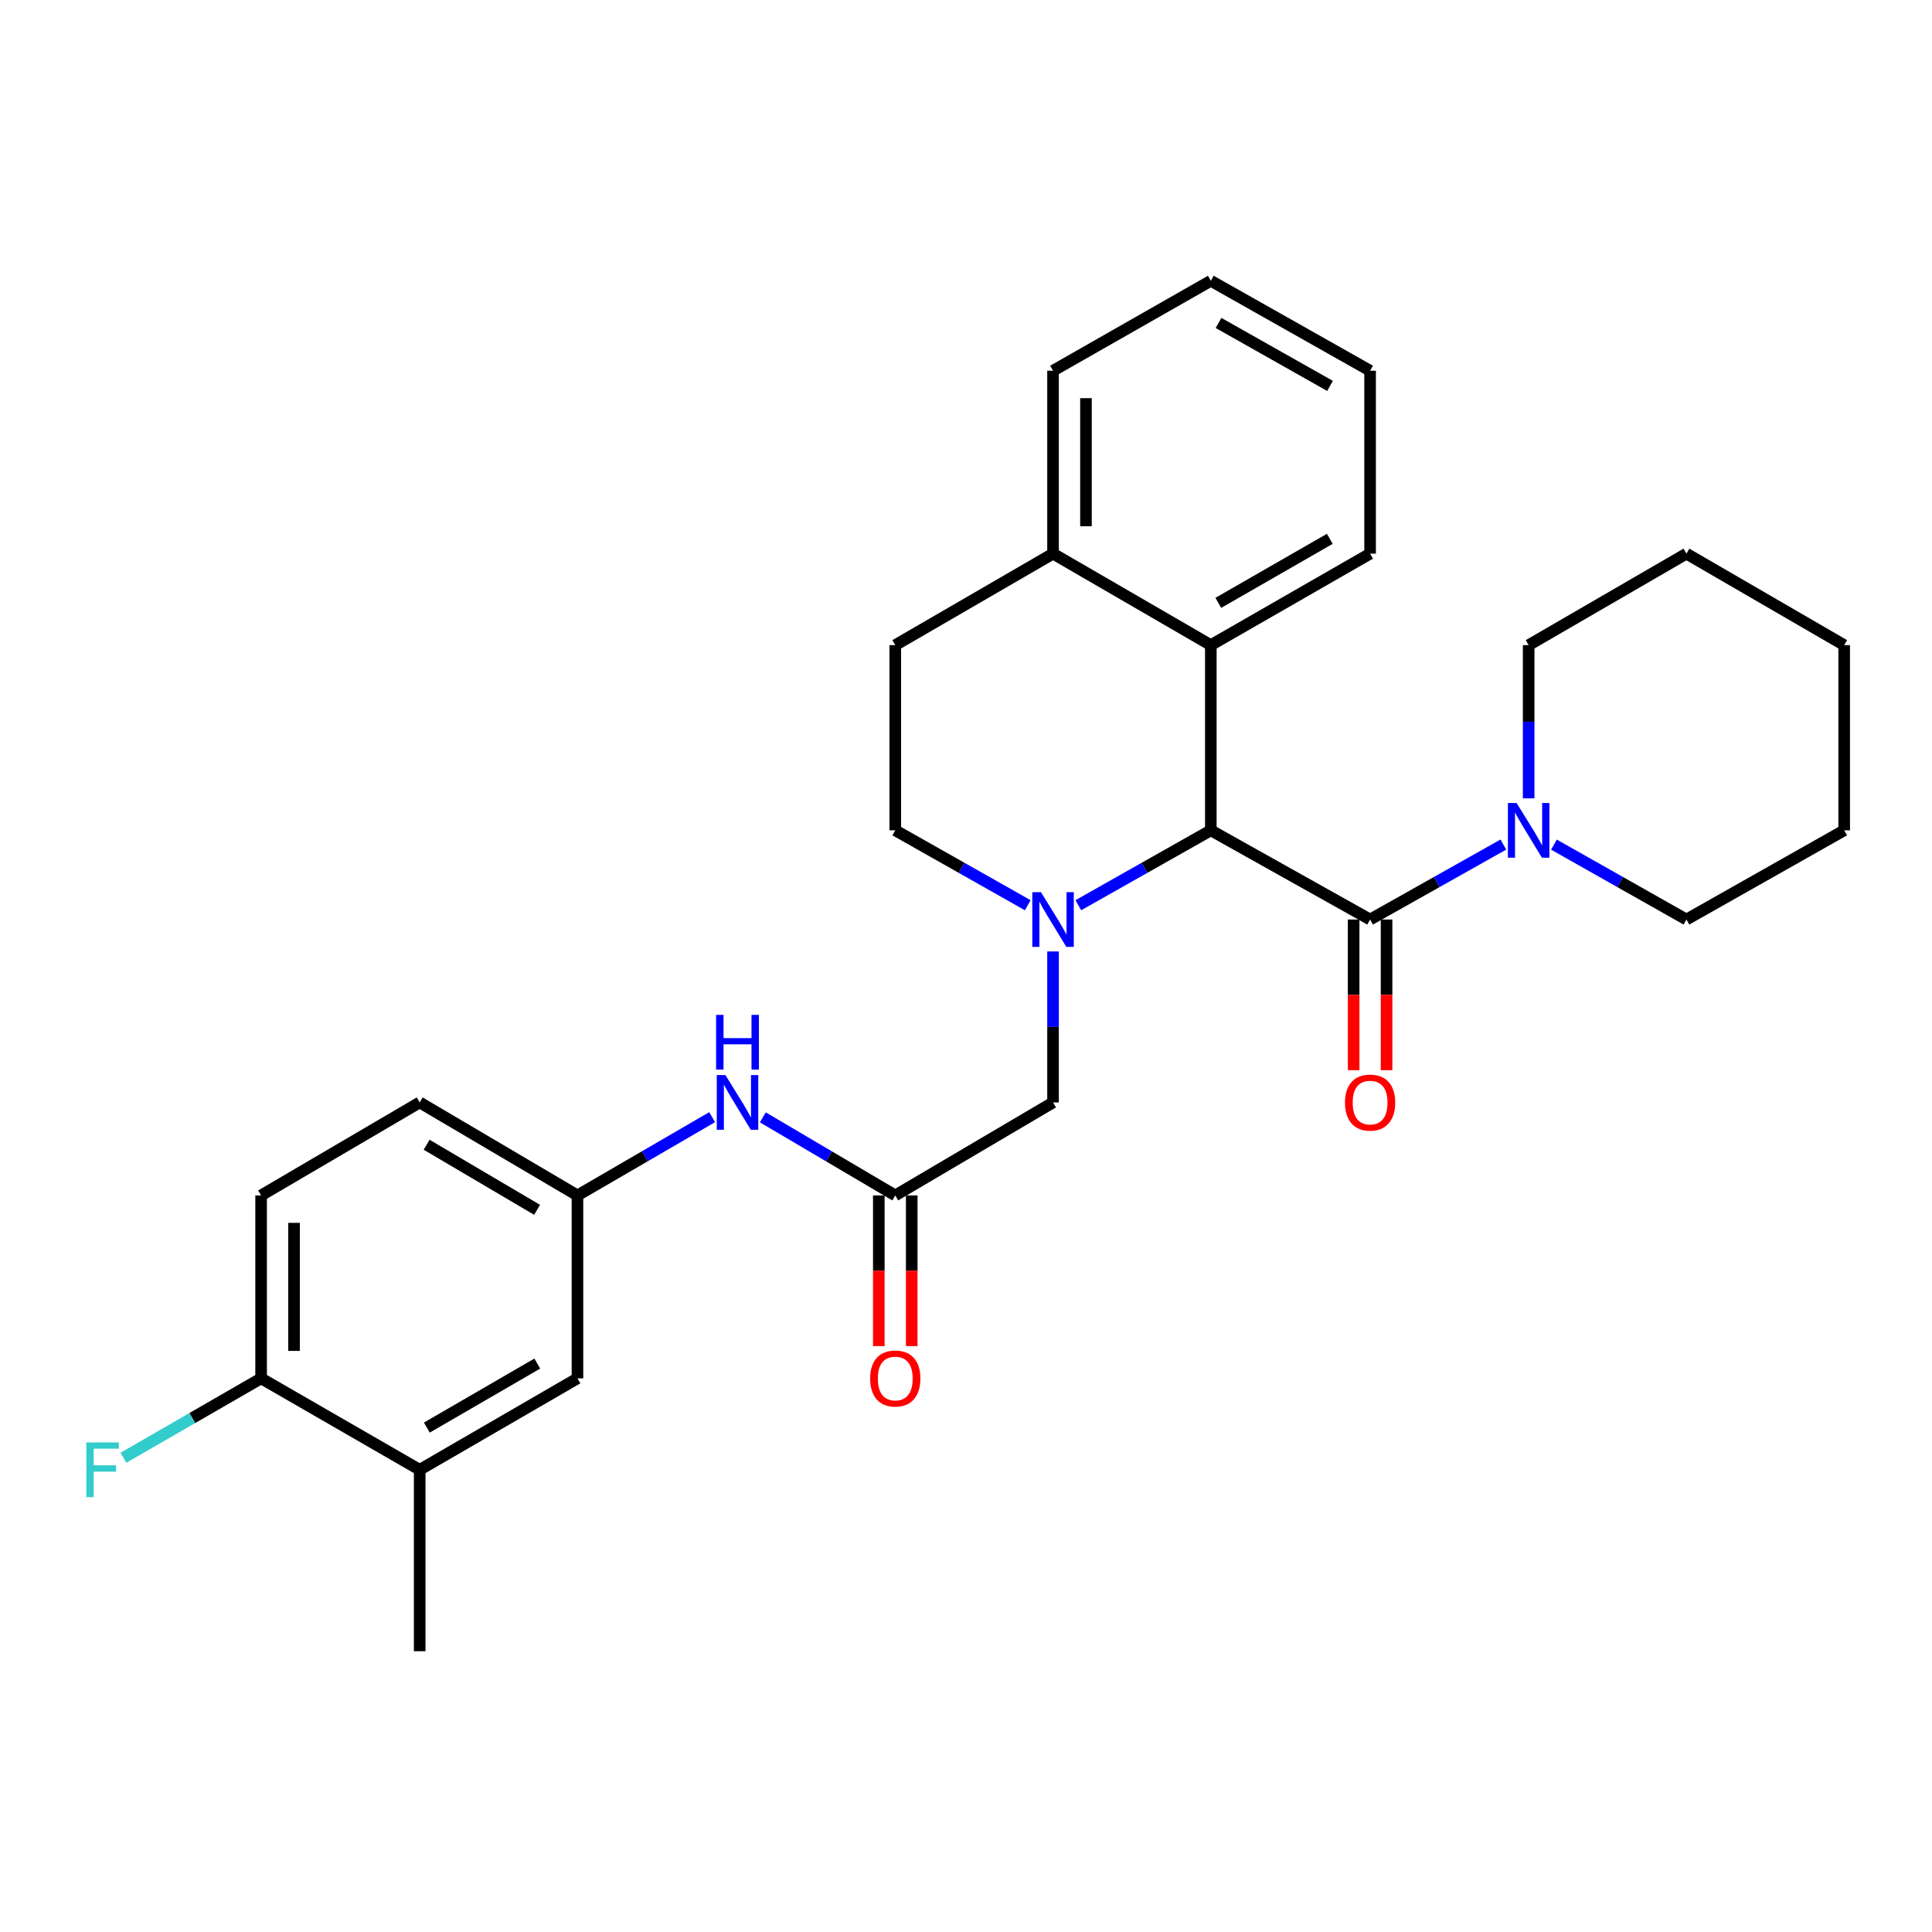 <?xml version='1.0' encoding='iso-8859-1'?>
<svg version='1.1' baseProfile='full'
              xmlns='http://www.w3.org/2000/svg'
                      xmlns:rdkit='http://www.rdkit.org/xml'
                      xmlns:xlink='http://www.w3.org/1999/xlink'
                  xml:space='preserve'
width='1000px' height='1000px' viewBox='0 0 1000 1000'>
<!-- END OF HEADER -->
<rect style='opacity:1.0;fill:#FFFFFF;stroke:none' width='1000' height='1000' x='0' y='0'> </rect>
<path class='bond-0' d='M 558.136,468.545 L 592.43,449.16' style='fill:none;fill-rule:evenodd;stroke:#0000FF;stroke-width:6px;stroke-linecap:butt;stroke-linejoin:miter;stroke-opacity:1' />
<path class='bond-0' d='M 592.43,449.16 L 626.723,429.775' style='fill:none;fill-rule:evenodd;stroke:#000000;stroke-width:6px;stroke-linecap:butt;stroke-linejoin:miter;stroke-opacity:1' />
<path class='bond-5' d='M 545.051,492.468 L 545.051,531.541' style='fill:none;fill-rule:evenodd;stroke:#0000FF;stroke-width:6px;stroke-linecap:butt;stroke-linejoin:miter;stroke-opacity:1' />
<path class='bond-5' d='M 545.051,531.541 L 545.051,570.613' style='fill:none;fill-rule:evenodd;stroke:#000000;stroke-width:6px;stroke-linecap:butt;stroke-linejoin:miter;stroke-opacity:1' />
<path class='bond-6' d='M 531.966,468.544 L 497.677,449.16' style='fill:none;fill-rule:evenodd;stroke:#0000FF;stroke-width:6px;stroke-linecap:butt;stroke-linejoin:miter;stroke-opacity:1' />
<path class='bond-6' d='M 497.677,449.16 L 463.389,429.775' style='fill:none;fill-rule:evenodd;stroke:#000000;stroke-width:6px;stroke-linecap:butt;stroke-linejoin:miter;stroke-opacity:1' />
<path class='bond-1' d='M 626.723,429.775 L 709.161,475.942' style='fill:none;fill-rule:evenodd;stroke:#000000;stroke-width:6px;stroke-linecap:butt;stroke-linejoin:miter;stroke-opacity:1' />
<path class='bond-3' d='M 626.723,429.775 L 626.723,333.92' style='fill:none;fill-rule:evenodd;stroke:#000000;stroke-width:6px;stroke-linecap:butt;stroke-linejoin:miter;stroke-opacity:1' />
<path class='bond-2' d='M 709.161,475.942 L 743.649,456.541' style='fill:none;fill-rule:evenodd;stroke:#000000;stroke-width:6px;stroke-linecap:butt;stroke-linejoin:miter;stroke-opacity:1' />
<path class='bond-2' d='M 743.649,456.541 L 778.136,437.141' style='fill:none;fill-rule:evenodd;stroke:#0000FF;stroke-width:6px;stroke-linecap:butt;stroke-linejoin:miter;stroke-opacity:1' />
<path class='bond-9' d='M 700.64,475.942 L 700.64,514.934' style='fill:none;fill-rule:evenodd;stroke:#000000;stroke-width:6px;stroke-linecap:butt;stroke-linejoin:miter;stroke-opacity:1' />
<path class='bond-9' d='M 700.64,514.934 L 700.64,553.926' style='fill:none;fill-rule:evenodd;stroke:#FF0000;stroke-width:6px;stroke-linecap:butt;stroke-linejoin:miter;stroke-opacity:1' />
<path class='bond-9' d='M 717.683,475.942 L 717.683,514.934' style='fill:none;fill-rule:evenodd;stroke:#000000;stroke-width:6px;stroke-linecap:butt;stroke-linejoin:miter;stroke-opacity:1' />
<path class='bond-9' d='M 717.683,514.934 L 717.683,553.926' style='fill:none;fill-rule:evenodd;stroke:#FF0000;stroke-width:6px;stroke-linecap:butt;stroke-linejoin:miter;stroke-opacity:1' />
<path class='bond-19' d='M 791.231,413.219 L 791.231,373.57' style='fill:none;fill-rule:evenodd;stroke:#0000FF;stroke-width:6px;stroke-linecap:butt;stroke-linejoin:miter;stroke-opacity:1' />
<path class='bond-19' d='M 791.231,373.57 L 791.231,333.92' style='fill:none;fill-rule:evenodd;stroke:#000000;stroke-width:6px;stroke-linecap:butt;stroke-linejoin:miter;stroke-opacity:1' />
<path class='bond-20' d='M 804.316,437.173 L 838.604,456.557' style='fill:none;fill-rule:evenodd;stroke:#0000FF;stroke-width:6px;stroke-linecap:butt;stroke-linejoin:miter;stroke-opacity:1' />
<path class='bond-20' d='M 838.604,456.557 L 872.893,475.942' style='fill:none;fill-rule:evenodd;stroke:#000000;stroke-width:6px;stroke-linecap:butt;stroke-linejoin:miter;stroke-opacity:1' />
<path class='bond-21' d='M 626.723,333.92 L 709.161,286.571' style='fill:none;fill-rule:evenodd;stroke:#000000;stroke-width:6px;stroke-linecap:butt;stroke-linejoin:miter;stroke-opacity:1' />
<path class='bond-21' d='M 630.6,312.04 L 688.307,278.895' style='fill:none;fill-rule:evenodd;stroke:#000000;stroke-width:6px;stroke-linecap:butt;stroke-linejoin:miter;stroke-opacity:1' />
<path class='bond-29' d='M 626.723,333.92 L 545.051,286.571' style='fill:none;fill-rule:evenodd;stroke:#000000;stroke-width:6px;stroke-linecap:butt;stroke-linejoin:miter;stroke-opacity:1' />
<path class='bond-4' d='M 463.389,618.749 L 545.051,570.613' style='fill:none;fill-rule:evenodd;stroke:#000000;stroke-width:6px;stroke-linecap:butt;stroke-linejoin:miter;stroke-opacity:1' />
<path class='bond-7' d='M 463.389,618.749 L 429.117,598.545' style='fill:none;fill-rule:evenodd;stroke:#000000;stroke-width:6px;stroke-linecap:butt;stroke-linejoin:miter;stroke-opacity:1' />
<path class='bond-7' d='M 429.117,598.545 L 394.846,578.341' style='fill:none;fill-rule:evenodd;stroke:#0000FF;stroke-width:6px;stroke-linecap:butt;stroke-linejoin:miter;stroke-opacity:1' />
<path class='bond-14' d='M 454.868,618.749 L 454.868,657.746' style='fill:none;fill-rule:evenodd;stroke:#000000;stroke-width:6px;stroke-linecap:butt;stroke-linejoin:miter;stroke-opacity:1' />
<path class='bond-14' d='M 454.868,657.746 L 454.868,696.742' style='fill:none;fill-rule:evenodd;stroke:#FF0000;stroke-width:6px;stroke-linecap:butt;stroke-linejoin:miter;stroke-opacity:1' />
<path class='bond-14' d='M 471.91,618.749 L 471.91,657.746' style='fill:none;fill-rule:evenodd;stroke:#000000;stroke-width:6px;stroke-linecap:butt;stroke-linejoin:miter;stroke-opacity:1' />
<path class='bond-14' d='M 471.91,657.746 L 471.91,696.742' style='fill:none;fill-rule:evenodd;stroke:#FF0000;stroke-width:6px;stroke-linecap:butt;stroke-linejoin:miter;stroke-opacity:1' />
<path class='bond-15' d='M 463.389,429.775 L 463.389,333.92' style='fill:none;fill-rule:evenodd;stroke:#000000;stroke-width:6px;stroke-linecap:butt;stroke-linejoin:miter;stroke-opacity:1' />
<path class='bond-12' d='M 368.601,578.245 L 333.746,598.497' style='fill:none;fill-rule:evenodd;stroke:#0000FF;stroke-width:6px;stroke-linecap:butt;stroke-linejoin:miter;stroke-opacity:1' />
<path class='bond-12' d='M 333.746,598.497 L 298.89,618.749' style='fill:none;fill-rule:evenodd;stroke:#000000;stroke-width:6px;stroke-linecap:butt;stroke-linejoin:miter;stroke-opacity:1' />
<path class='bond-8' d='M 217.228,760.76 L 298.89,713.429' style='fill:none;fill-rule:evenodd;stroke:#000000;stroke-width:6px;stroke-linecap:butt;stroke-linejoin:miter;stroke-opacity:1' />
<path class='bond-8' d='M 220.931,738.916 L 278.095,705.784' style='fill:none;fill-rule:evenodd;stroke:#000000;stroke-width:6px;stroke-linecap:butt;stroke-linejoin:miter;stroke-opacity:1' />
<path class='bond-22' d='M 217.228,760.76 L 217.228,854.665' style='fill:none;fill-rule:evenodd;stroke:#000000;stroke-width:6px;stroke-linecap:butt;stroke-linejoin:miter;stroke-opacity:1' />
<path class='bond-32' d='M 217.228,760.76 L 135.149,713.429' style='fill:none;fill-rule:evenodd;stroke:#000000;stroke-width:6px;stroke-linecap:butt;stroke-linejoin:miter;stroke-opacity:1' />
<path class='bond-10' d='M 545.051,286.571 L 463.389,333.92' style='fill:none;fill-rule:evenodd;stroke:#000000;stroke-width:6px;stroke-linecap:butt;stroke-linejoin:miter;stroke-opacity:1' />
<path class='bond-23' d='M 545.051,286.571 L 545.051,191.89' style='fill:none;fill-rule:evenodd;stroke:#000000;stroke-width:6px;stroke-linecap:butt;stroke-linejoin:miter;stroke-opacity:1' />
<path class='bond-23' d='M 562.094,272.368 L 562.094,206.092' style='fill:none;fill-rule:evenodd;stroke:#000000;stroke-width:6px;stroke-linecap:butt;stroke-linejoin:miter;stroke-opacity:1' />
<path class='bond-11' d='M 135.149,713.429 L 135.149,618.749' style='fill:none;fill-rule:evenodd;stroke:#000000;stroke-width:6px;stroke-linecap:butt;stroke-linejoin:miter;stroke-opacity:1' />
<path class='bond-11' d='M 152.192,699.227 L 152.192,632.951' style='fill:none;fill-rule:evenodd;stroke:#000000;stroke-width:6px;stroke-linecap:butt;stroke-linejoin:miter;stroke-opacity:1' />
<path class='bond-18' d='M 135.149,713.429 L 99.523,733.983' style='fill:none;fill-rule:evenodd;stroke:#000000;stroke-width:6px;stroke-linecap:butt;stroke-linejoin:miter;stroke-opacity:1' />
<path class='bond-18' d='M 99.523,733.983 L 63.896,754.537' style='fill:none;fill-rule:evenodd;stroke:#33CCCC;stroke-width:6px;stroke-linecap:butt;stroke-linejoin:miter;stroke-opacity:1' />
<path class='bond-13' d='M 298.89,618.749 L 298.89,713.429' style='fill:none;fill-rule:evenodd;stroke:#000000;stroke-width:6px;stroke-linecap:butt;stroke-linejoin:miter;stroke-opacity:1' />
<path class='bond-17' d='M 298.89,618.749 L 217.228,570.613' style='fill:none;fill-rule:evenodd;stroke:#000000;stroke-width:6px;stroke-linecap:butt;stroke-linejoin:miter;stroke-opacity:1' />
<path class='bond-17' d='M 277.987,626.21 L 220.823,592.515' style='fill:none;fill-rule:evenodd;stroke:#000000;stroke-width:6px;stroke-linecap:butt;stroke-linejoin:miter;stroke-opacity:1' />
<path class='bond-16' d='M 135.149,618.749 L 217.228,570.613' style='fill:none;fill-rule:evenodd;stroke:#000000;stroke-width:6px;stroke-linecap:butt;stroke-linejoin:miter;stroke-opacity:1' />
<path class='bond-25' d='M 791.231,333.92 L 872.893,286.571' style='fill:none;fill-rule:evenodd;stroke:#000000;stroke-width:6px;stroke-linecap:butt;stroke-linejoin:miter;stroke-opacity:1' />
<path class='bond-24' d='M 872.893,475.942 L 954.545,429.775' style='fill:none;fill-rule:evenodd;stroke:#000000;stroke-width:6px;stroke-linecap:butt;stroke-linejoin:miter;stroke-opacity:1' />
<path class='bond-26' d='M 709.161,286.571 L 709.161,191.89' style='fill:none;fill-rule:evenodd;stroke:#000000;stroke-width:6px;stroke-linecap:butt;stroke-linejoin:miter;stroke-opacity:1' />
<path class='bond-27' d='M 545.051,191.89 L 626.723,145.335' style='fill:none;fill-rule:evenodd;stroke:#000000;stroke-width:6px;stroke-linecap:butt;stroke-linejoin:miter;stroke-opacity:1' />
<path class='bond-28' d='M 954.545,429.775 L 954.545,333.92' style='fill:none;fill-rule:evenodd;stroke:#000000;stroke-width:6px;stroke-linecap:butt;stroke-linejoin:miter;stroke-opacity:1' />
<path class='bond-31' d='M 872.893,286.571 L 954.545,333.92' style='fill:none;fill-rule:evenodd;stroke:#000000;stroke-width:6px;stroke-linecap:butt;stroke-linejoin:miter;stroke-opacity:1' />
<path class='bond-30' d='M 709.161,191.89 L 626.723,145.335' style='fill:none;fill-rule:evenodd;stroke:#000000;stroke-width:6px;stroke-linecap:butt;stroke-linejoin:miter;stroke-opacity:1' />
<path class='bond-30' d='M 688.415,199.746 L 630.708,167.158' style='fill:none;fill-rule:evenodd;stroke:#000000;stroke-width:6px;stroke-linecap:butt;stroke-linejoin:miter;stroke-opacity:1' />
<path  class='atom-0' d='M 538.791 461.782
L 548.071 476.782
Q 548.991 478.262, 550.471 480.942
Q 551.951 483.622, 552.031 483.782
L 552.031 461.782
L 555.791 461.782
L 555.791 490.102
L 551.911 490.102
L 541.951 473.702
Q 540.791 471.782, 539.551 469.582
Q 538.351 467.382, 537.991 466.702
L 537.991 490.102
L 534.311 490.102
L 534.311 461.782
L 538.791 461.782
' fill='#0000FF'/>
<path  class='atom-3' d='M 784.971 415.615
L 794.251 430.615
Q 795.171 432.095, 796.651 434.775
Q 798.131 437.455, 798.211 437.615
L 798.211 415.615
L 801.971 415.615
L 801.971 443.935
L 798.091 443.935
L 788.131 427.535
Q 786.971 425.615, 785.731 423.415
Q 784.531 421.215, 784.171 420.535
L 784.171 443.935
L 780.491 443.935
L 780.491 415.615
L 784.971 415.615
' fill='#0000FF'/>
<path  class='atom-8' d='M 375.476 556.453
L 384.756 571.453
Q 385.676 572.933, 387.156 575.613
Q 388.636 578.293, 388.716 578.453
L 388.716 556.453
L 392.476 556.453
L 392.476 584.773
L 388.596 584.773
L 378.636 568.373
Q 377.476 566.453, 376.236 564.253
Q 375.036 562.053, 374.676 561.373
L 374.676 584.773
L 370.996 584.773
L 370.996 556.453
L 375.476 556.453
' fill='#0000FF'/>
<path  class='atom-8' d='M 370.656 525.301
L 374.496 525.301
L 374.496 537.341
L 388.976 537.341
L 388.976 525.301
L 392.816 525.301
L 392.816 553.621
L 388.976 553.621
L 388.976 540.541
L 374.496 540.541
L 374.496 553.621
L 370.656 553.621
L 370.656 525.301
' fill='#0000FF'/>
<path  class='atom-10' d='M 696.161 570.693
Q 696.161 563.893, 699.521 560.093
Q 702.881 556.293, 709.161 556.293
Q 715.441 556.293, 718.801 560.093
Q 722.161 563.893, 722.161 570.693
Q 722.161 577.573, 718.761 581.493
Q 715.361 585.373, 709.161 585.373
Q 702.921 585.373, 699.521 581.493
Q 696.161 577.613, 696.161 570.693
M 709.161 582.173
Q 713.481 582.173, 715.801 579.293
Q 718.161 576.373, 718.161 570.693
Q 718.161 565.133, 715.801 562.333
Q 713.481 559.493, 709.161 559.493
Q 704.841 559.493, 702.481 562.293
Q 700.161 565.093, 700.161 570.693
Q 700.161 576.413, 702.481 579.293
Q 704.841 582.173, 709.161 582.173
' fill='#FF0000'/>
<path  class='atom-15' d='M 450.389 713.509
Q 450.389 706.709, 453.749 702.909
Q 457.109 699.109, 463.389 699.109
Q 469.669 699.109, 473.029 702.909
Q 476.389 706.709, 476.389 713.509
Q 476.389 720.389, 472.989 724.309
Q 469.589 728.189, 463.389 728.189
Q 457.149 728.189, 453.749 724.309
Q 450.389 720.429, 450.389 713.509
M 463.389 724.989
Q 467.709 724.989, 470.029 722.109
Q 472.389 719.189, 472.389 713.509
Q 472.389 707.949, 470.029 705.149
Q 467.709 702.309, 463.389 702.309
Q 459.069 702.309, 456.709 705.109
Q 454.389 707.909, 454.389 713.509
Q 454.389 719.229, 456.709 722.109
Q 459.069 724.989, 463.389 724.989
' fill='#FF0000'/>
<path  class='atom-19' d='M 44.689 746.6
L 61.529 746.6
L 61.529 749.84
L 48.489 749.84
L 48.489 758.44
L 60.089 758.44
L 60.089 761.72
L 48.489 761.72
L 48.489 774.92
L 44.689 774.92
L 44.689 746.6
' fill='#33CCCC'/>
</svg>
